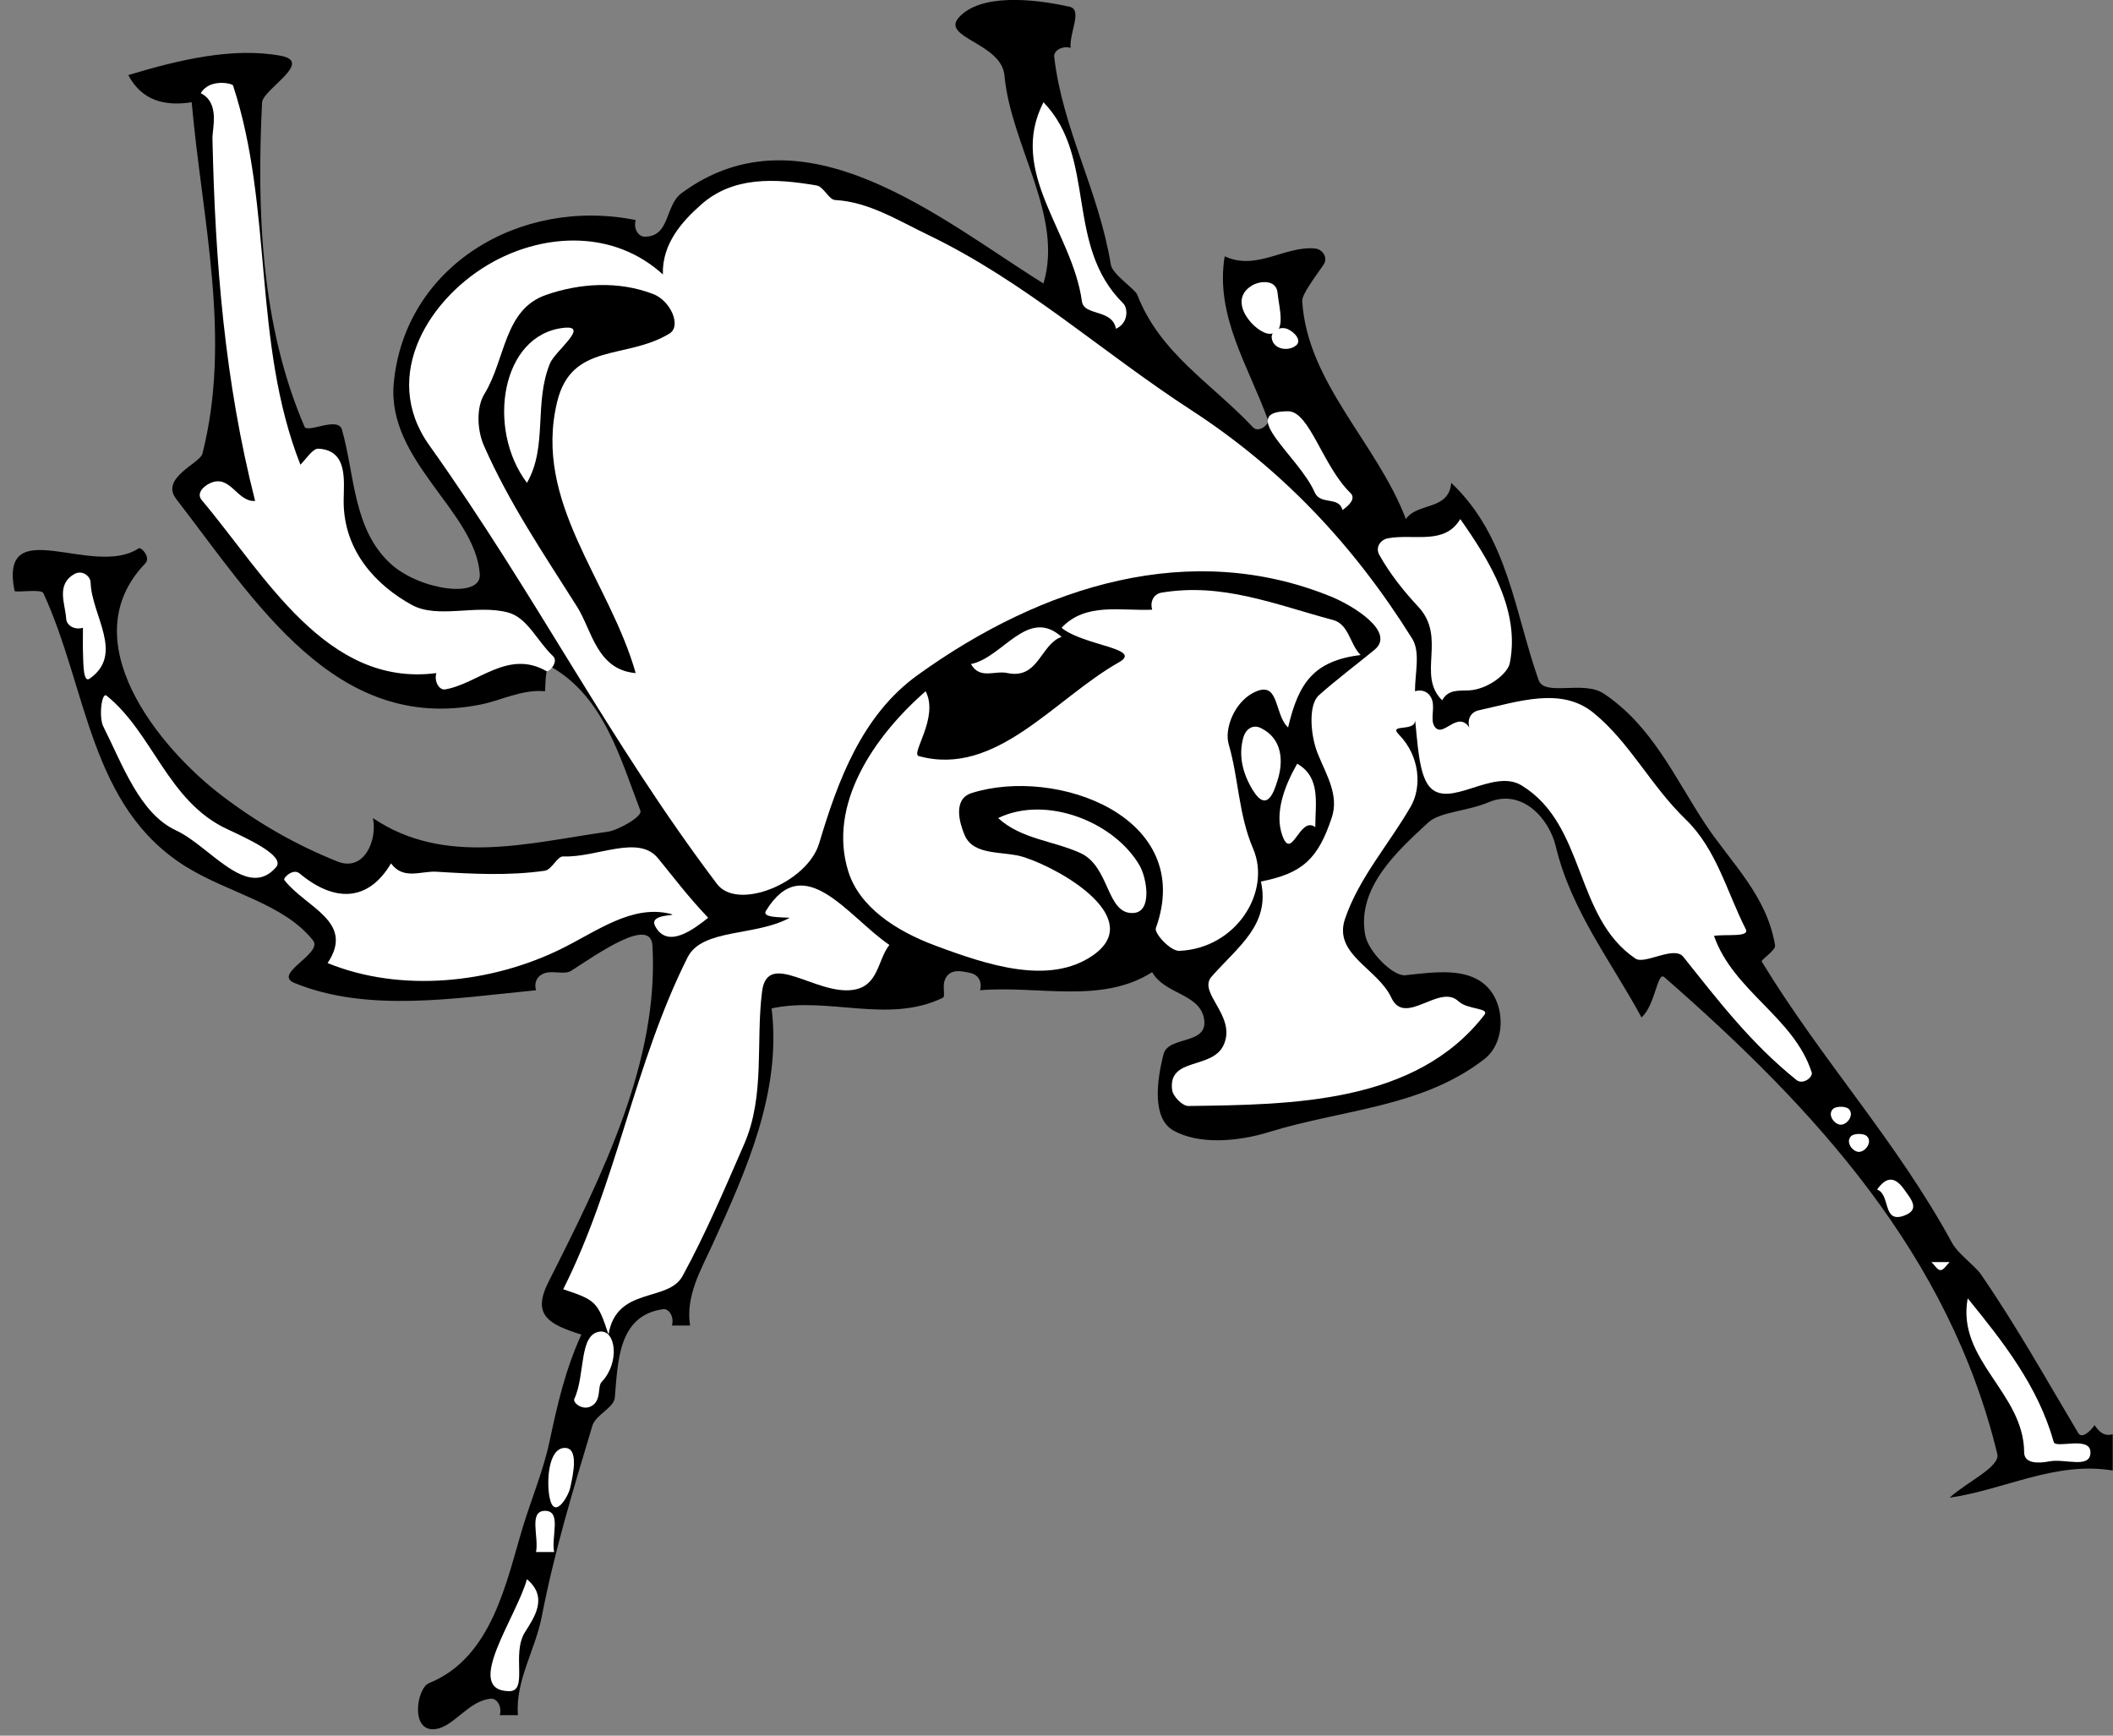 <?xml version="1.0" encoding="UTF-8" standalone="no"?>
<!-- Created with Inkscape (http://www.inkscape.org/) -->

<svg
   xmlns:dc="http://purl.org/dc/elements/1.1/"
   xmlns:cc="http://creativecommons.org/ns#"
   xmlns:rdf="http://www.w3.org/1999/02/22-rdf-syntax-ns#"
   xmlns:svg="http://www.w3.org/2000/svg"
   xmlns="http://www.w3.org/2000/svg"
   xmlns:sodipodi="http://sodipodi.sourceforge.net/DTD/sodipodi-0.dtd"
   xmlns:inkscape="http://www.inkscape.org/namespaces/inkscape"
   id="svg7327"
   version="1.1"
   inkscape:version="0.48.1 "
   width="140"
   height="115"
   xml:space="preserve"
   sodipodi:docname="Beetle_03.pdf"><rect width="100%" height="100%" fill="#808080" stroke="none"/><defs
     id="defs7331" /><sodipodi:namedview
     pagecolor="#ffffff"
     bordercolor="#666666"
     borderopacity="1"
     objecttolerance="10"
     gridtolerance="10"
     guidetolerance="10"
     inkscape:pageopacity="0"
     inkscape:pageshadow="2"
     inkscape:window-width="640"
     inkscape:window-height="480"
     id="namedview7329"
     showgrid="false"
     inkscape:zoom="2.5304348"
     inkscape:cx="70"
     inkscape:cy="57.5"
     inkscape:window-x="474"
     inkscape:window-y="114"
     inkscape:window-maximized="0"
     inkscape:current-layer="g7335" /><g
     id="g7335"
     inkscape:groupmode="layer"
     inkscape:label="Beetle_03"
     transform="matrix(1.25,0,0,-1.25,0,115)"><g
       id="g7337"
       transform="scale(0.24,0.24)"><path
         d="m 150.477,340.637 c 27.003,19.992 57.632,-6.004 79.976,-19.914 4.496,14.965 -7.16,30.3 -8.617,45.972 -0.668,7.184 -14.168,8.289 -10.031,12.825 4.718,5.179 16.109,4.191 24.441,2.312 2.902,-0.656 -0.113,-5.738 0.207,-9.074 -1.941,0.547 -3.773,-0.668 -3.625,-1.957 1.832,-15.969 9.832,-29.543 12.508,-45.93 0.355,-2.16 5.348,-5.355 5.844,-6.644 5.004,-12.981 16.523,-19.629 25.558,-29.278 1.207,-1.289 3.645,0.66 3.305,1.598 -4.336,12.016 -11.723,23.016 -9.566,36.18 7.07,-3.289 13.281,2.367 19.984,1.722 1.496,-0.14 2.98,-1.926 1.844,-3.594 -1.973,-2.882 -4.801,-6.523 -4.703,-8.062 1.14,-18.07 16.492,-31.285 22.898,-48.102 2.492,3.727 9.504,1.797 10.008,8.004 12.562,-11.863 13.98,-28.547 19.301,-43.566 1.312,-3.699 9.898,0.008 14.375,-2.977 10.734,-7.148 15.738,-18.675 22.418,-28.785 5.66,-8.57 13.586,-15.738 15.433,-26.82 0.184,-1.113 -3.183,-3.195 -2.945,-3.586 13.457,-22.082 29.758,-39.598 42.008,-62.086 1.402,-2.57 5.054,-5.031 6.418,-7.02 8.039,-11.707 14.246,-22.91 21.488,-35.046 0.773,-1.293 2.625,0.355 3.594,1.758 0.972,-1.402 2.058,-2.547 4,-2 0,-2.672 0,-5.336 0,-8.008 -12.696,2.106 -23.961,-4.293 -36.02,-6 3.856,3.508 11.223,6.805 10.535,9.648 -10.625,43.895 -40.121,76.152 -73.543,105.313 -1.554,1.355 -1.968,-6.2 -5.035,-8.895 -6.629,12.266 -15.558,23.613 -18.937,37.801 -1.45,6.09 -7.426,12.863 -14.868,9.711 -4.75,-2.016 -10.707,-2.071 -13.312,-4.477 -6.805,-6.281 -15.848,-14.422 -13.906,-24.836 0.695,-3.73 6.187,-9.168 8.847,-8.879 6.508,0.707 13.227,1.66 17.536,-2.039 4.664,-4 4.75,-12.734 -0.032,-16.457 -13.758,-10.711 -31.269,-11.094 -47.597,-16.14 -6.801,-2.102 -15.508,-2.868 -21.176,0.382 -4.664,2.676 -3.621,10.938 -2.125,16.801 1.07,4.203 10.16,1.906 8.922,8.012 -1.094,5.402 -8.696,5.254 -11.422,10.125 -11.164,-7.129 -25.106,-2.914 -38.024,-4 0.547,1.941 -0.453,3.422 -2.046,3.789 -2.106,0.484 -4.911,1.16 -5.829,-1.828 -0.382,-1.238 0.227,-3.34 -0.304,-3.602 -12.086,-5.89 -25.274,0.34 -37.848,-2.363 2.238,-18.453 -5.578,-35.785 -13.172,-52.414 -2.394,-5.242 -5.863,-11.102 -4.84,-17.629 -1.332,0 -2.668,0 -4.004,0 0.547,1.941 -0.679,3.789 -1.945,3.613 -9.93,-1.402 -9.973,-11.504 -10.672,-19.57 -0.187,-2.18 -4.226,-3.762 -4.957,-6.188 -4.273,-14.246 -8.34,-27.543 -11.179,-42.145 -1.473,-7.555 -5.836,-14.078 -5.266,-21.766 -1.332,0 -2.668,0 -4.004,0 0.547,1.941 -0.652,3.754 -1.969,3.637 -4.902,-0.434 -8.125,-6.137 -12.172,-6.707 -5.742,-0.809 -4.219,9.039 -1.492,10.141 13.996,5.633 17.071,22.48 20.77,34.609 1.832,6.016 4.5,12.426 5.812,18.582 1.813,8.488 3.477,15.875 7.063,23.789 -7.336,2.316 -10.93,4.352 -7.254,11.629 11.933,23.621 24.449,48.879 22.957,74.289 -0.379,6.438 -11.891,-1.664 -17.91,-5.551 -1.473,-0.949 -3.86,0.043 -5.746,-0.496 -1.582,-0.453 -2.598,-1.879 -2.051,-3.82 -18.02,-1.754 -37.215,-5.008 -53.371,1.617 -4.902,2.012 6.434,6.496 4.109,9.406 -6.488,8.133 -18.656,10.442 -28.012,16.243 -21.371,13.246 -21.746,39.203 -31.535,60.445 -0.473,1.023 -6.273,-0.004 -6.375,0.515 -3.445,17.653 17.293,2.688 27.43,9.372 0.555,0.367 2.727,-2.008 1.465,-3.317 -16.398,-16.996 2.984,-40.73 16.945,-51.332 7.871,-5.973 16.07,-10.742 25.484,-14.512 5.957,-2.382 8.852,4.825 7.836,9.586 15.855,-10.711 34.446,-5.461 51.891,-3.007 2.199,0.308 7.688,3.324 7.184,4.636 -4.414,11.508 -8.028,24.973 -19.485,31.641 -1.601,0.933 -1.422,-3.078 -1.566,-5.254 -5.11,0.457 -9.649,-2.016 -14.223,-2.934 -32.094,-6.445 -49.769,22.786 -67.254,45.407 -3.59,4.64 5.258,7.871 5.793,9.976 6.52,25.617 -0.059,51.656 -2.367,77.633 -5.91,-0.895 -10.938,0.27 -14.008,6.004 11.105,3.351 23.145,6.223 33.695,4.258 7.352,-1.371 -4.004,-7.41 -4.148,-10.336 -1.152,-23.848 -0.309,-49.039 9.383,-71.582 0.644,-1.496 7.394,2.34 8.254,-0.633 2.852,-9.848 2.406,-22.133 10.883,-29.742 6.375,-5.727 19.949,-7.688 19.574,-2.199 -0.938,13.843 -20.57,24.976 -19.004,42.136 2.352,25.828 27.773,41.227 53.434,36.078 -0.543,-1.945 0.601,-3.679 2,-3.679 5.625,0.004 4.457,6.898 8.082,9.582"
         style="fill:#000000;fill-opacity:1;fill-rule:nonzero;stroke:none"
         id="path7339" /><path
         d="m 204.82,331.531 c -6.527,3.137 -13.004,7.235 -20.375,7.625 -1.406,0.074 -2.523,2.946 -4.09,3.215 -9.382,1.609 -18.449,1.988 -25.464,-4.187 -4.274,-3.77 -8.688,-8.688 -8.493,-15.457 -10.976,9.953 -26.062,9 -37.386,2.832 -13.899,-7.567 -25.246,-25.055 -14.215,-40.551 23.785,-33.403 39.48,-65.016 63.551,-96.903 4.562,-6.042 19.968,0.258 22.574,8.989 4.094,13.703 9.371,28.25 21.793,37.183 27.613,19.86 60.32,29.938 91.312,17.266 4.887,-2 14.293,-7.816 9.532,-11.727 -3.762,-3.089 -8.649,-6.789 -12.278,-10.035 -2.375,-2.121 -1.883,-8.859 -0.246,-12.902 1.926,-4.758 4.735,-9.172 3.094,-14.109 -3.004,-9.047 -6.387,-12.329 -15.649,-14.129 2.106,-9.543 -4.992,-14.297 -10.89,-20.996 -3.152,-3.579 5.441,-8.563 2.726,-14.957 -2.421,-5.708 -12.343,-2.7 -11.457,-10.028 0.184,-1.496 2.289,-3.617 3.606,-3.597 23.105,0.3 50.234,0.554 65.351,20.101 1.262,1.633 -3.679,1.113 -5.711,3.031 -4.238,4 -11.781,-5.742 -14.824,0.793 -3.015,6.477 -12.918,9.555 -10.215,17.453 3.102,9.063 9.649,16.36 14.497,24.754 2.46,4.266 2.101,11.086 -2.614,15.907 -2.554,2.613 4.164,0.281 3.555,3.562 0.578,-5.351 0.824,-12.234 3.164,-15.035 4.324,-5.172 14.012,4.125 20.371,0.242 14.281,-8.715 11.57,-29.066 25.16,-38.254 2.067,-1.394 8.535,2.938 10.563,0.395 8,-10.032 15.023,-19.176 24.965,-27.184 1.492,-1.203 3.718,0.645 3.398,1.649 -3.918,12.183 -17.285,17.914 -21.582,30.156 2.73,0.43 7.965,-0.379 7.012,1.496 -4.188,8.226 -6.434,17.641 -13.278,24.25 -7.785,7.523 -12.308,16.98 -20.363,23.531 -7.105,5.781 -16.504,2.481 -25.355,0.535 -1.598,-0.347 -2.594,-1.836 -2.047,-3.781 -2.672,3.899 -5.852,-2.527 -7.684,0.215 -0.969,1.457 0.035,3.848 -0.504,5.738 -0.449,1.582 -1.879,2.598 -3.82,2.051 0,4.004 1.242,8.629 -0.625,11.621 -12.988,20.801 -28.899,37.531 -48.711,50.41 -20.25,13.168 -36.754,28.457 -58.348,38.832"
         style="fill:#ffffff;fill-opacity:1;fill-rule:nonzero;stroke:none"
         id="path7341" /><path
         d="m 75.898,272.695 c 0.02,4.328 1.035,11.192 -5.57,11.539 -1.266,0.067 -2.644,-2.199 -3.98,-3.535 -10.641,27.035 -5.945,56.524 -14.883,83.766 -0.141,0.43 -5.129,1.633 -7.129,-1.715 4.297,-2.148 2.535,-7.793 2.586,-10.035 0.598,-27.449 2.73,-53.731 9.422,-80.02 -3.992,-0.304 -5.453,6.004 -9.965,3.914 -1.539,-0.714 -3.043,-2.285 -1.824,-3.73 14.023,-16.672 27.527,-41.371 51.812,-38.207 -0.547,-1.945 0.695,-3.813 1.934,-3.602 7.238,1.219 13.863,8.883 22.34,4.059 0.656,-0.375 2.789,2.074 1.5,3.285 -3.532,3.328 -5.629,8.488 -9.93,9.641 -7.008,1.875 -15.508,-1.485 -21.27,1.679 -7.66,4.207 -15.086,11.782 -15.043,22.961"
         style="fill:#ffffff;fill-opacity:1;fill-rule:nonzero;stroke:none"
         id="path7343" /><path
         d="m 96.379,190.805 c -3.375,0.203 -7.293,-1.883 -10.02,1.84 -5.02,-8.473 -12.465,-8.672 -20.191,-2.219 -1.453,1.215 -3.707,-1.012 -3.375,-1.442 4.684,-6.093 15.711,-9.16 9.559,-18.355 16.238,-6.621 36.132,-4.461 51.5,3.094 8.136,4 15.703,9.886 24.265,7.765 2.067,-0.511 -4.933,0.172 -3.422,-2.695 2.735,-5.199 8.653,-0.582 11.711,1.844 -4.5,4.734 -7.328,8.554 -11.074,13.136 -4.367,5.352 -13.555,0.098 -20.965,0.411 -1.281,0.05 -2.515,-2.942 -4.039,-3.161 -8.008,-1.14 -15.941,-0.703 -23.949,-0.218"
         style="fill:#ffffff;fill-opacity:1;fill-rule:nonzero;stroke:none"
         id="path7345" /><path
         d="m 50.141,200.227 c -13.101,6.121 -16.391,21.257 -26.605,29.461 -1.09,0.875 -1.75,-4.747 -0.731,-6.782 4.32,-8.609 8.082,-19.293 16.109,-22.996 7.363,-3.398 15.723,-15.519 22.066,-8.097 2.098,2.453 -6.242,6.269 -10.84,8.414"
         style="fill:#ffffff;fill-opacity:1;fill-rule:nonzero;stroke:none"
         id="path7347" /><path
         d="m 18.34,238.676 c 0.078,-2.184 0.074,-6.196 1.442,-5.238 7.758,5.421 0.469,13.917 0.23,21.234 -0.047,1.433 -1.867,2.871 -3.609,1.867 -4.078,-2.355 -1.992,-6.551 -1.789,-9.844 0.086,-1.461 1.762,-2.566 3.703,-2.019 0,-2.008 -0.043,-3.988 0.023,-6"
         style="fill:#ffffff;fill-opacity:1;fill-rule:nonzero;stroke:none"
         id="path7349" /><path
         d="m 164.352,130.633 c 4.675,10.746 2.523,22.617 3.961,33.75 1.199,9.297 11.902,-0.895 20.101,0.328 5.66,0.844 5.367,6.57 8.016,9.922 -9.094,6.176 -18.856,21.234 -27.262,7.543 -0.941,-1.539 3.07,-1.395 5.25,-1.539 -7.52,-4.145 -19.328,-2.317 -22.555,-8.739 -11.8,-23.511 -15.633,-49.781 -27.476,-73.312 7.218,-2.379 7.629,-2.785 10.004,-10.008 1.754,10.703 13.144,7.059 16.347,12.918 5.035,9.215 9.145,18.867 13.614,29.137"
         style="fill:#ffffff;fill-opacity:1;fill-rule:nonzero;stroke:none"
         id="path7351" /><path
         d="m 132.871,78.113 c 4.063,4.258 3.16,11.492 -0.34,11.125 -4.758,-0.504 -3.203,-9.539 -5.695,-14.879 -0.367,-0.785 1.668,-2.512 3.516,-1.703 2.621,1.148 1.519,4.414 2.519,5.457"
         style="fill:#ffffff;fill-opacity:1;fill-rule:nonzero;stroke:none"
         id="path7353" /><path
         d="m 125.914,54.664 c 0.711,3.125 2.024,9.215 -1.426,8.867 -3.441,-0.348 -3.754,-7.5 -3.136,-10.793 1.015,-5.41 4.16,0.148 4.562,1.926"
         style="fill:#ffffff;fill-opacity:1;fill-rule:nonzero;stroke:none"
         id="path7355" /><path
         d="m 115.926,22.82 c 2.066,3.305 5.23,7.723 0.453,11.727 -2.363,-8.488 -14.141,-24.539 -3.977,-24.73 4.364,-0.078 0.496,8.164 3.524,13.004"
         style="fill:#ffffff;fill-opacity:1;fill-rule:nonzero;stroke:none"
         id="path7357" /><path
         d="m 122.383,40.551 c -0.684,3.332 1.722,9.098 -2,9.098 -3.723,0 -1.317,-5.766 -2,-9.098 1.336,0 2.668,0 4,0"
         style="fill:#ffffff;fill-opacity:1;fill-rule:nonzero;stroke:none"
         id="path7359" /><path
         d="m 206.406,174.551 c 11.832,-4.434 25.328,-8.844 34.91,-2.258 11.618,7.984 -6.132,18.75 -15.082,21.703 -4.527,1.492 -11.179,0.152 -13.195,4.906 -1.105,2.598 -2.672,7.942 1.551,9.278 18.703,5.91 49.547,-5.254 40.687,-29.836 -0.41,-1.145 3.243,-5.098 5.164,-5.016 12.59,0.52 20.403,13.059 16.313,22.578 -3.234,7.539 -3.195,15.543 -5.383,23.016 -1.016,3.473 1.234,9.168 5.32,11.348 6.02,3.21 4.582,-4.661 7.793,-7.606 2.293,9.82 5.637,14.711 16.012,16.008 -2.402,2.371 -2.547,6.781 -6.078,7.726 -12.965,3.469 -24.434,8.297 -37.91,6.04 -1.563,-0.262 -2.59,-1.813 -2.043,-3.758 -6.93,-0.325 -14.703,1.675 -20.012,-4.004 4.836,-3.981 18.137,-4.531 12.664,-7.621 -14.262,-8.055 -27.144,-25.426 -44.215,-20.703 -1.82,0.503 4.539,8.519 1.532,14.316 -11.61,-10.137 -21.633,-25.156 -17.102,-39.742 2.465,-7.938 10.543,-13.18 19.074,-16.375"
         style="fill:#ffffff;fill-opacity:1;fill-rule:nonzero;stroke:none"
         id="path7361" /><path
         d="m 238.59,194.941 c 6.648,-3.019 5.699,-13.699 11.797,-13.246 4.172,0.309 2.871,7.766 1.293,10.493 -5.578,9.625 -20.629,15.605 -31.235,10.464 5.114,-4.675 12.102,-4.964 18.145,-7.711"
         style="fill:#ffffff;fill-opacity:1;fill-rule:nonzero;stroke:none"
         id="path7363" /><path
         d="m 222.453,234.691 c 6.934,-1.476 7.32,6.332 12,7.985 -7.461,6.687 -13,-4.617 -20.012,-6.004 1.969,-3.473 5.211,-1.383 8.012,-1.981"
         style="fill:#ffffff;fill-opacity:1;fill-rule:nonzero;stroke:none"
         id="path7365" /><path
         d="m 282.09,210.785 c 1.437,4.328 1.18,9.426 -3.66,11.77 -1.809,0.875 -3.309,-0.364 -3.782,-1.946 -1.242,-4.148 -0.152,-8.226 2.059,-11.816 3.25,-5.281 4.781,0.176 5.383,1.992"
         style="fill:#ffffff;fill-opacity:1;fill-rule:nonzero;stroke:none"
         id="path7367" /><path
         d="m 290.488,200.648 c -0.011,5.219 1.297,10.981 -4,14.012 -2.832,-4.969 -5.023,-10.863 -3.308,-15.769 2.109,-6.039 3.812,4.386 7.308,1.757"
         style="fill:#ffffff;fill-opacity:1;fill-rule:nonzero;stroke:none"
         id="path7369" /><path
         d="m 324.5,230.859 c 4.102,0.235 8.48,3.653 8.949,6.024 2.293,11.578 -4.402,22.523 -10.941,31.808 -3.481,-5.816 -10.149,-3.195 -15.965,-4.242 -1.578,-0.285 -2.887,-1.929 -1.906,-3.683 2.394,-4.274 5.508,-8.137 8.578,-11.418 6.426,-6.864 -0.399,-15.114 5.293,-20.68 1.394,2.488 3.644,2.055 5.992,2.191"
         style="fill:#ffffff;fill-opacity:1;fill-rule:nonzero;stroke:none"
         id="path7371" /><path
         d="m 290.332,274.629 c 1.277,-2.961 5.363,-0.797 6.16,-3.938 1.403,0.973 3.039,2.512 1.762,3.758 -6.195,6.047 -9.024,18.047 -13.77,18.051 -11.57,0.016 2.461,-10.031 5.848,-17.871"
         style="fill:#ffffff;fill-opacity:1;fill-rule:nonzero;stroke:none"
         id="path7373" /><path
         d="m 286.234,307.027 c 1.321,1.071 -0.25,2.899 -1.789,3.598 -1.836,0.828 -3.73,-0.57 -3.59,-1.867 0.293,-2.645 3.692,-3.106 5.379,-1.731"
         style="fill:#ffffff;fill-opacity:1;fill-rule:nonzero;stroke:none"
         id="path7375" /><path
         d="m 280.469,309.605 c 3.765,0.059 1.996,5.821 1.679,9.086 -0.285,2.954 -3.835,2.594 -5.468,1.68 -6.133,-3.426 0.718,-10.812 3.789,-10.766"
         style="fill:#ffffff;fill-opacity:1;fill-rule:nonzero;stroke:none"
         id="path7377" /><path
         d="m 246.461,310.719 c 2.832,1.281 2.644,4.582 1.609,5.605 -13.035,12.871 -5.718,32.153 -17.617,44.426 -7.945,-15.496 6.402,-28.609 8.488,-43.961 0.45,-3.324 6.696,-1.605 7.52,-6.07"
         style="fill:#ffffff;fill-opacity:1;fill-rule:nonzero;stroke:none"
         id="path7379" /><path
         d="m 452.59,60.574 c 3.465,0.676 9.098,-1.734 9.098,1.988 0,3.723 -7.676,0.75 -8.106,2.281 -3.492,12.441 -11.293,22.254 -19.004,31.742 -2.519,-13.648 12.402,-20.805 12.469,-34.02 0.016,-2.496 3.086,-2.473 5.543,-1.992"
         style="fill:#ffffff;fill-opacity:1;fill-rule:nonzero;stroke:none"
         id="path7381" /><path
         d="m 426.574,104.59 c 0.676,-0.676 1.332,-1.781 2,-1.777 0.676,0 1.332,1.105 2.004,1.777 -1.34,0 -2.668,0 -4.004,0"
         style="fill:#ffffff;fill-opacity:1;fill-rule:nonzero;stroke:none"
         id="path7383" /><path
         d="m 420.57,120.598 c -2.105,3 -4,2.855 -6.004,0 2.993,-1.008 1.102,-7.5 5.922,-5.77 3.7,1.328 1.571,3.656 0.082,5.77"
         style="fill:#ffffff;fill-opacity:1;fill-rule:nonzero;stroke:none"
         id="path7385" /><path
         d="m 408.797,132.379 c -1.258,-1.301 0.367,-3.453 1.766,-3.449 1.402,0 3.031,2.148 1.769,3.449 -0.664,0.684 -2.875,0.68 -3.535,0"
         style="fill:#ffffff;fill-opacity:1;fill-rule:nonzero;stroke:none"
         id="path7387" /><path
         d="m 404.797,138.383 c -1.262,-1.301 0.363,-3.453 1.766,-3.449 1.402,0 3.027,2.148 1.765,3.449 -0.66,0.683 -2.875,0.68 -3.531,0"
         style="fill:#ffffff;fill-opacity:1;fill-rule:nonzero;stroke:none"
         id="path7389" /><path
         d="m 194.078,302.305 c 14.289,-12.231 29.692,-24.149 35.934,-41.774 0.336,-0.949 -2.699,-2.726 -3.004,-1.683 -3.449,11.812 -12.699,18.808 -19.856,26.687 -4.507,4.961 -8.902,11.785 -15.058,14.391 -3.742,1.586 -8.153,4.094 -10.817,5.992 -6.355,4.527 -13.66,6.547 -19.429,12.238 -1.723,1.703 -6.11,0.567 -9.446,0.567 6.008,5.929 12.004,-1.528 18.012,0 -0.672,-0.672 -1.867,-1.5 -1.73,-1.91 1.211,-3.653 5.695,-0.879 7.359,-2.481 5.727,-5.5 12.242,-7.074 18.035,-12.027"
         style="fill:#ffffff;fill-opacity:1;fill-rule:nonzero;stroke:none"
         id="path7391" /><path
         d="m 147.836,309.648 c -9.633,-5.832 -21.602,-1.835 -24.793,-15.097 -5.344,-22.18 11.508,-39.332 17.352,-59.879 -8.606,0.734 -9.641,9.437 -12.954,14.676 -7.539,11.918 -15.035,22.972 -20.57,35.57 -1.488,3.383 -1.73,8.406 0.117,11.414 4.7,7.648 4.278,18.609 13.582,21.856 7.528,2.628 16.016,3.144 23.7,0.199 3.843,-1.477 6.308,-7.078 3.566,-8.739"
         style="fill:#000000;fill-opacity:1;fill-rule:nonzero;stroke:none"
         id="path7393" /><path
         d="m 121.473,303.086 c 1.105,2.699 8.847,8.441 3.097,7.848 -13.929,-1.438 -17.191,-22.317 -8.191,-34.239 4.641,8.071 1.461,17.535 5.094,26.391"
         style="fill:#ffffff;fill-opacity:1;fill-rule:nonzero;stroke:none"
         id="path7395" /></g></g></svg>